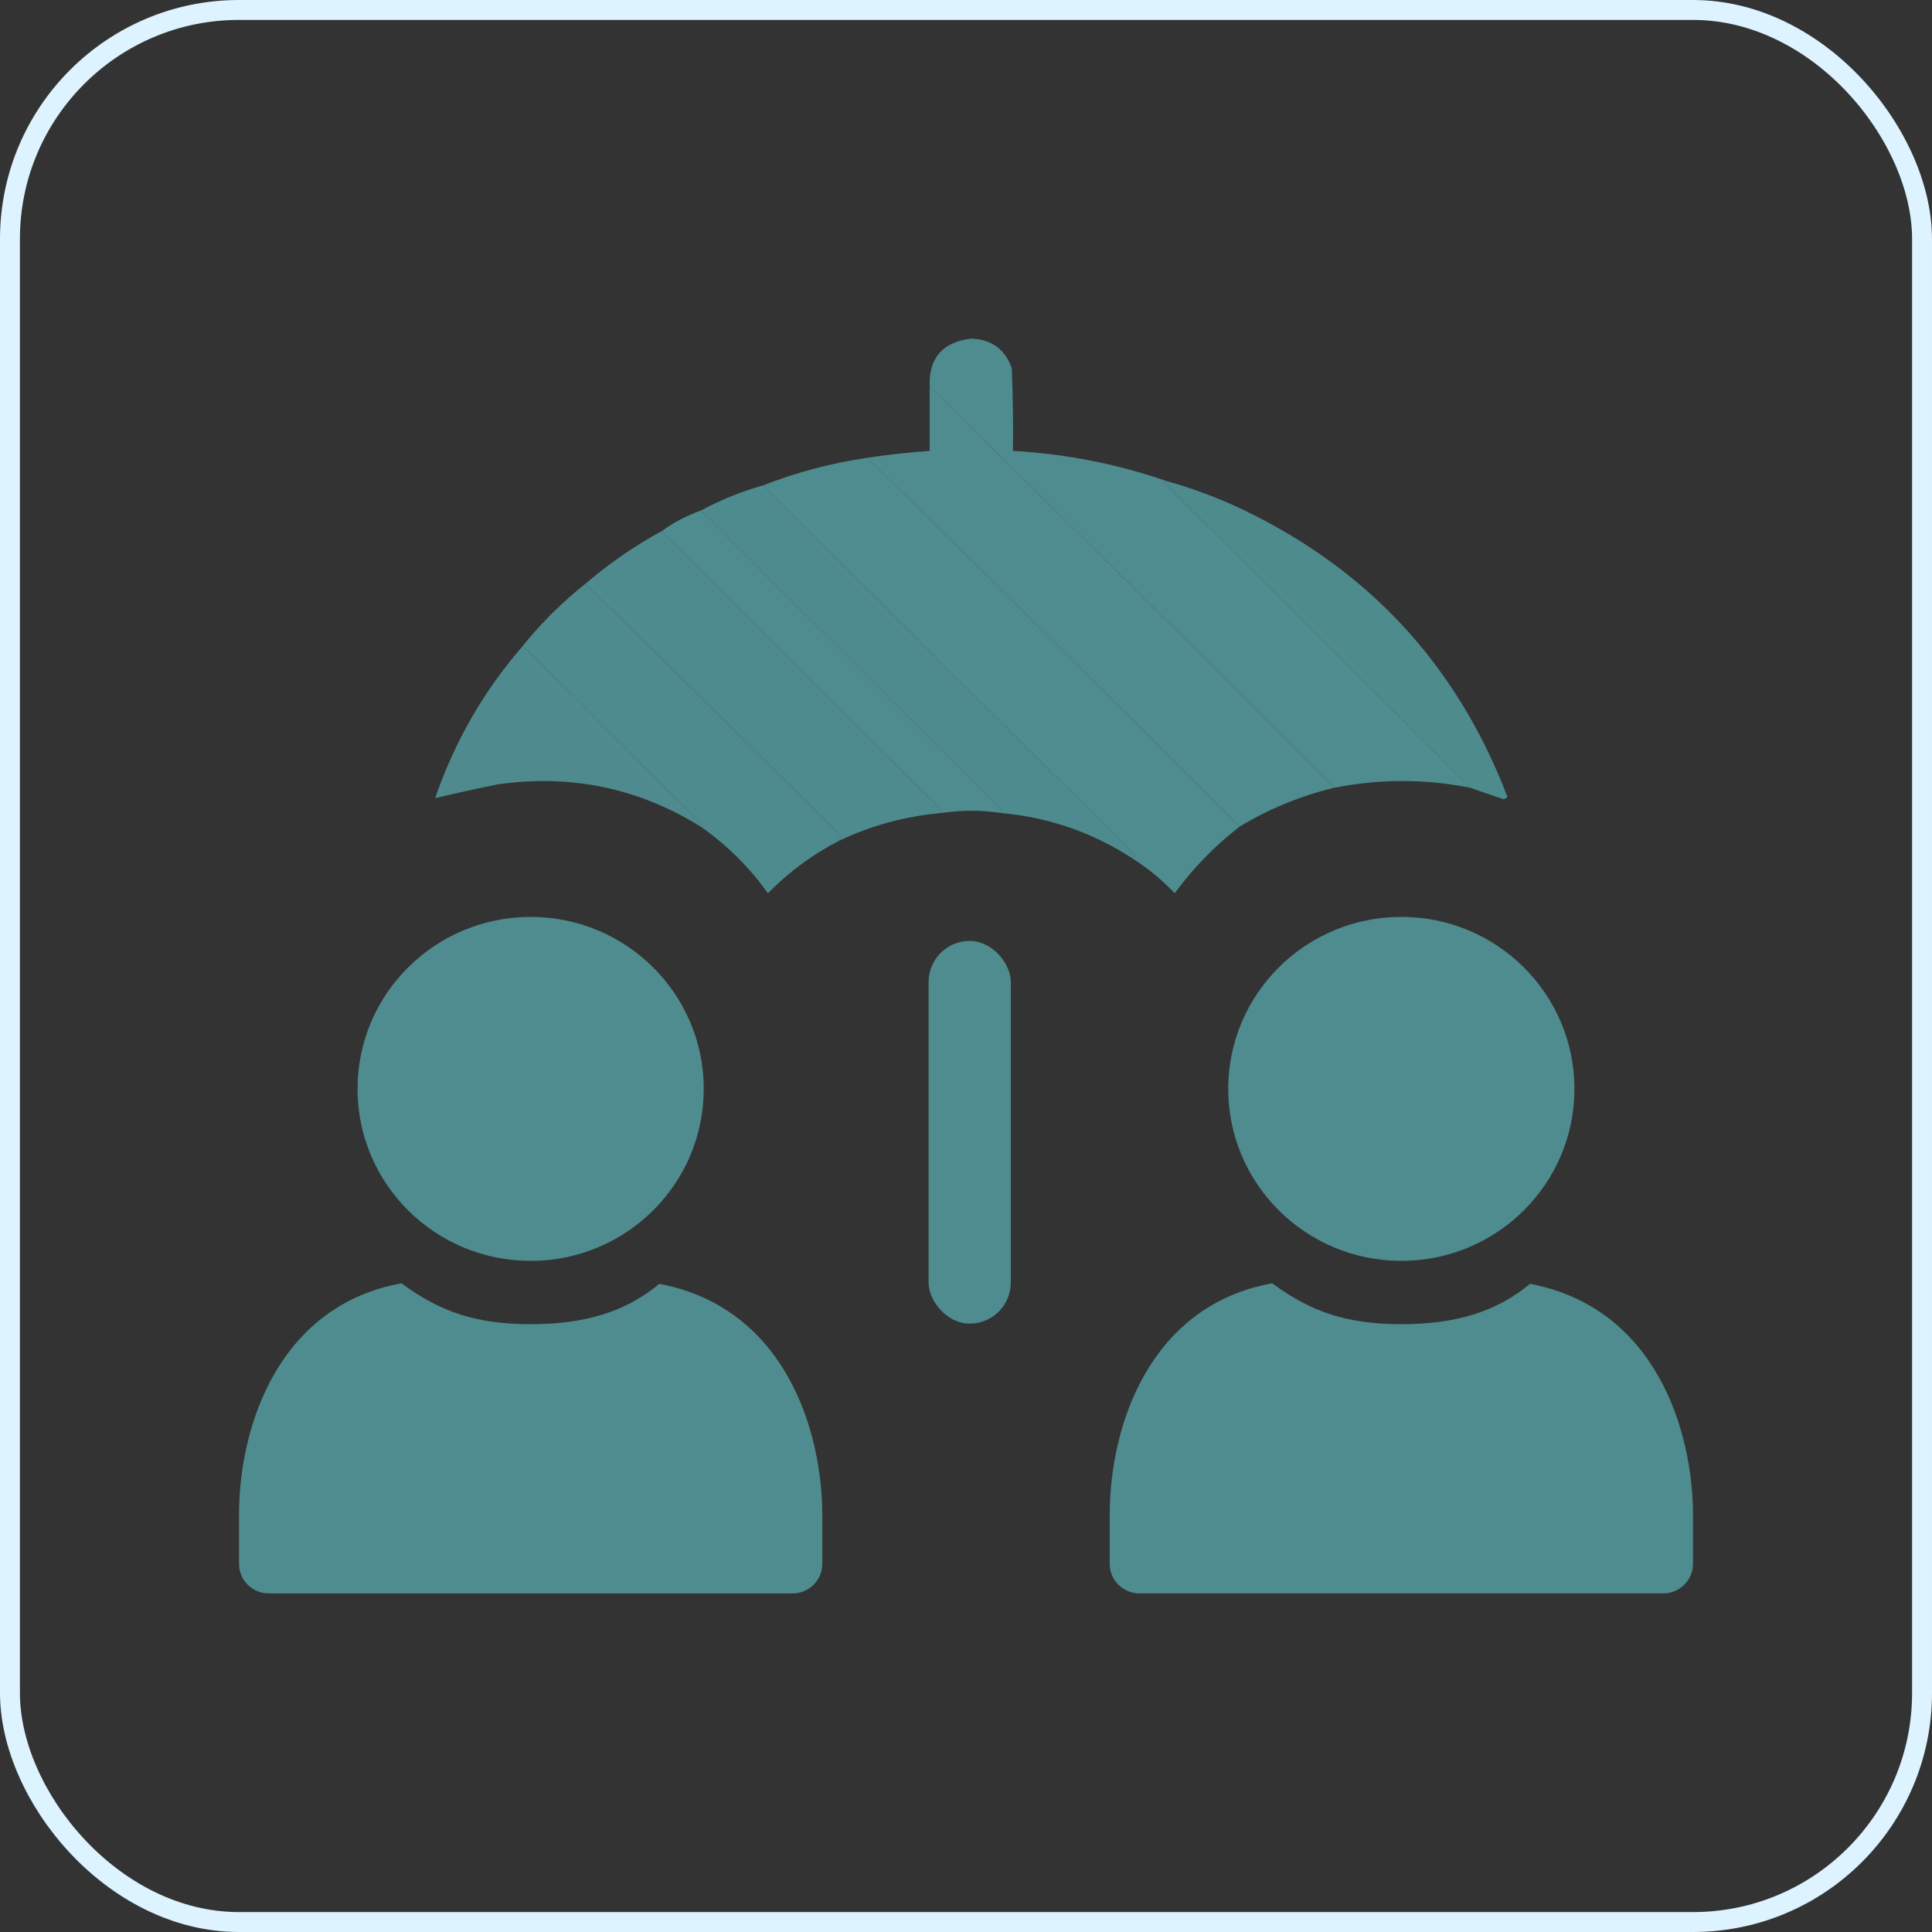 <svg width="97" height="97" viewBox="0 0 97 97" fill="none" xmlns="http://www.w3.org/2000/svg">
<rect x="0" y="0" width="97" height="97" fill="#333333" stroke="none"/>
<rect x="0.5" y="0.5" width="96" height="96" rx="11.5" stroke="#DDF3FF"/>
<path d="M26.642 63.305C31.442 63.305 35.333 59.439 35.333 54.67C35.333 49.901 31.442 46.036 26.642 46.036C21.842 46.036 17.951 49.901 17.951 54.67C17.951 59.439 21.842 63.305 26.642 63.305Z" fill="#4F8C8F"/>
<path d="M41.285 76.075V78.518C41.285 79.337 40.617 80 39.793 80H13.492C12.668 80 12 79.337 12 78.518V76.075C12 71.459 14.081 65.533 20.159 64.431C22.113 65.877 23.934 66.484 26.642 66.484C29.355 66.484 31.417 65.867 33.102 64.457C39.413 65.654 41.285 71.825 41.285 76.075Z" fill="#4F8C8F"/>
<path d="M70.357 63.304C75.157 63.304 79.048 59.438 79.048 54.67C79.048 49.901 75.157 46.035 70.357 46.035C65.557 46.035 61.666 49.901 61.666 54.67C61.666 59.438 65.557 63.304 70.357 63.304Z" fill="#4F8C8F"/>
<path d="M85 76.075V78.518C85 79.336 84.332 79.999 83.508 79.999H57.206C56.383 79.999 55.715 79.336 55.715 78.518V76.075C55.715 71.458 57.795 65.532 63.874 64.431C65.828 65.877 67.649 66.484 70.357 66.484C73.07 66.484 75.132 65.866 76.817 64.457C83.128 65.654 85 71.825 85 76.075Z" fill="#4F8C8F"/>
<path opacity="0.997" fill-rule="evenodd" clip-rule="evenodd" d="M46.678 19.416C53.486 26.091 60.254 32.803 66.984 39.554C69.266 39.098 71.548 39.098 73.83 39.554C68.709 34.418 63.565 29.297 58.398 24.192C58.424 24.146 58.463 24.127 58.514 24.134C56.046 23.284 53.493 22.786 50.856 22.639C50.875 21.257 50.856 19.876 50.798 18.496C50.471 17.541 49.795 17.042 48.767 17C47.318 17.171 46.621 17.977 46.678 19.416Z" fill="#4F8C8F"/>
<path opacity="0.997" fill-rule="evenodd" clip-rule="evenodd" d="M46.677 19.416C46.677 20.491 46.677 21.564 46.677 22.639C45.627 22.712 44.583 22.827 43.544 22.984C49.806 29.118 56.034 35.293 62.225 41.51C63.703 40.612 65.289 39.96 66.982 39.554C60.252 32.803 53.484 26.091 46.677 19.416Z" fill="#4F8C8F"/>
<path opacity="0.997" fill-rule="evenodd" clip-rule="evenodd" d="M43.545 22.984C41.74 23.249 39.999 23.709 38.324 24.365C44.528 30.575 50.755 36.769 57.005 42.949C56.941 42.993 56.902 43.05 56.889 43.121C57.651 43.607 58.347 44.183 58.978 44.847C59.904 43.584 60.987 42.471 62.227 41.51C56.035 35.294 49.808 29.118 43.545 22.984Z" fill="#4F8C8F"/>
<path opacity="0.982" fill-rule="evenodd" clip-rule="evenodd" d="M58.513 24.134C58.462 24.127 58.423 24.146 58.397 24.192C63.564 29.297 68.708 34.418 73.829 39.554C74.373 39.753 74.934 39.945 75.511 40.129C75.57 40.091 75.627 40.053 75.686 40.014C73.108 33.258 68.506 28.367 61.878 25.343C60.783 24.859 59.661 24.457 58.513 24.134Z" fill="#4F8C8F"/>
<path opacity="0.995" fill-rule="evenodd" clip-rule="evenodd" d="M38.325 24.365C37.226 24.676 36.182 25.098 35.192 25.631C40.177 30.632 45.186 35.619 50.218 40.59C50.272 40.658 50.291 40.735 50.276 40.82C52.685 41.041 54.89 41.808 56.89 43.121C56.903 43.05 56.941 42.993 57.006 42.949C50.755 36.769 44.528 30.575 38.325 24.365Z" fill="#4F8C8F"/>
<path opacity="0.997" fill-rule="evenodd" clip-rule="evenodd" d="M35.192 25.63C34.478 25.888 33.821 26.233 33.219 26.666C37.857 31.322 42.517 35.964 47.201 40.59C47.255 40.658 47.275 40.735 47.259 40.82C48.265 40.666 49.271 40.666 50.276 40.82C50.291 40.735 50.272 40.658 50.218 40.59C45.186 35.618 40.177 30.632 35.192 25.63Z" fill="#4F8C8F"/>
<path opacity="0.996" fill-rule="evenodd" clip-rule="evenodd" d="M33.219 26.666C31.843 27.418 30.567 28.3 29.39 29.313C33.698 33.528 37.991 37.766 42.269 42.028C42.205 42.072 42.166 42.13 42.153 42.201C43.77 41.436 45.471 40.976 47.259 40.82C47.274 40.735 47.255 40.658 47.201 40.59C42.517 35.964 37.856 31.322 33.219 26.666Z" fill="#4F8C8F"/>
<path opacity="0.992" fill-rule="evenodd" clip-rule="evenodd" d="M29.388 29.312C28.228 30.233 27.183 31.269 26.255 32.419C29.191 35.388 32.149 38.342 35.132 41.28C35.185 41.348 35.205 41.425 35.19 41.51C36.505 42.431 37.627 43.544 38.554 44.847C39.617 43.766 40.816 42.884 42.151 42.2C42.164 42.13 42.203 42.072 42.268 42.028C37.99 37.766 33.697 33.528 29.388 29.312Z" fill="#4F8C8F"/>
<path opacity="0.988" fill-rule="evenodd" clip-rule="evenodd" d="M26.258 32.42C24.299 34.673 22.829 37.223 21.849 40.072C22.879 39.827 23.923 39.596 24.981 39.382C28.659 38.855 32.062 39.565 35.192 41.511C35.208 41.426 35.188 41.349 35.134 41.28C32.152 38.342 29.193 35.389 26.258 32.42Z" fill="#4F8C8F"/>
<rect x="46.621" y="47.241" width="4.129" height="19.215" rx="2.065" fill="#4F8C8F"/>
</svg>

